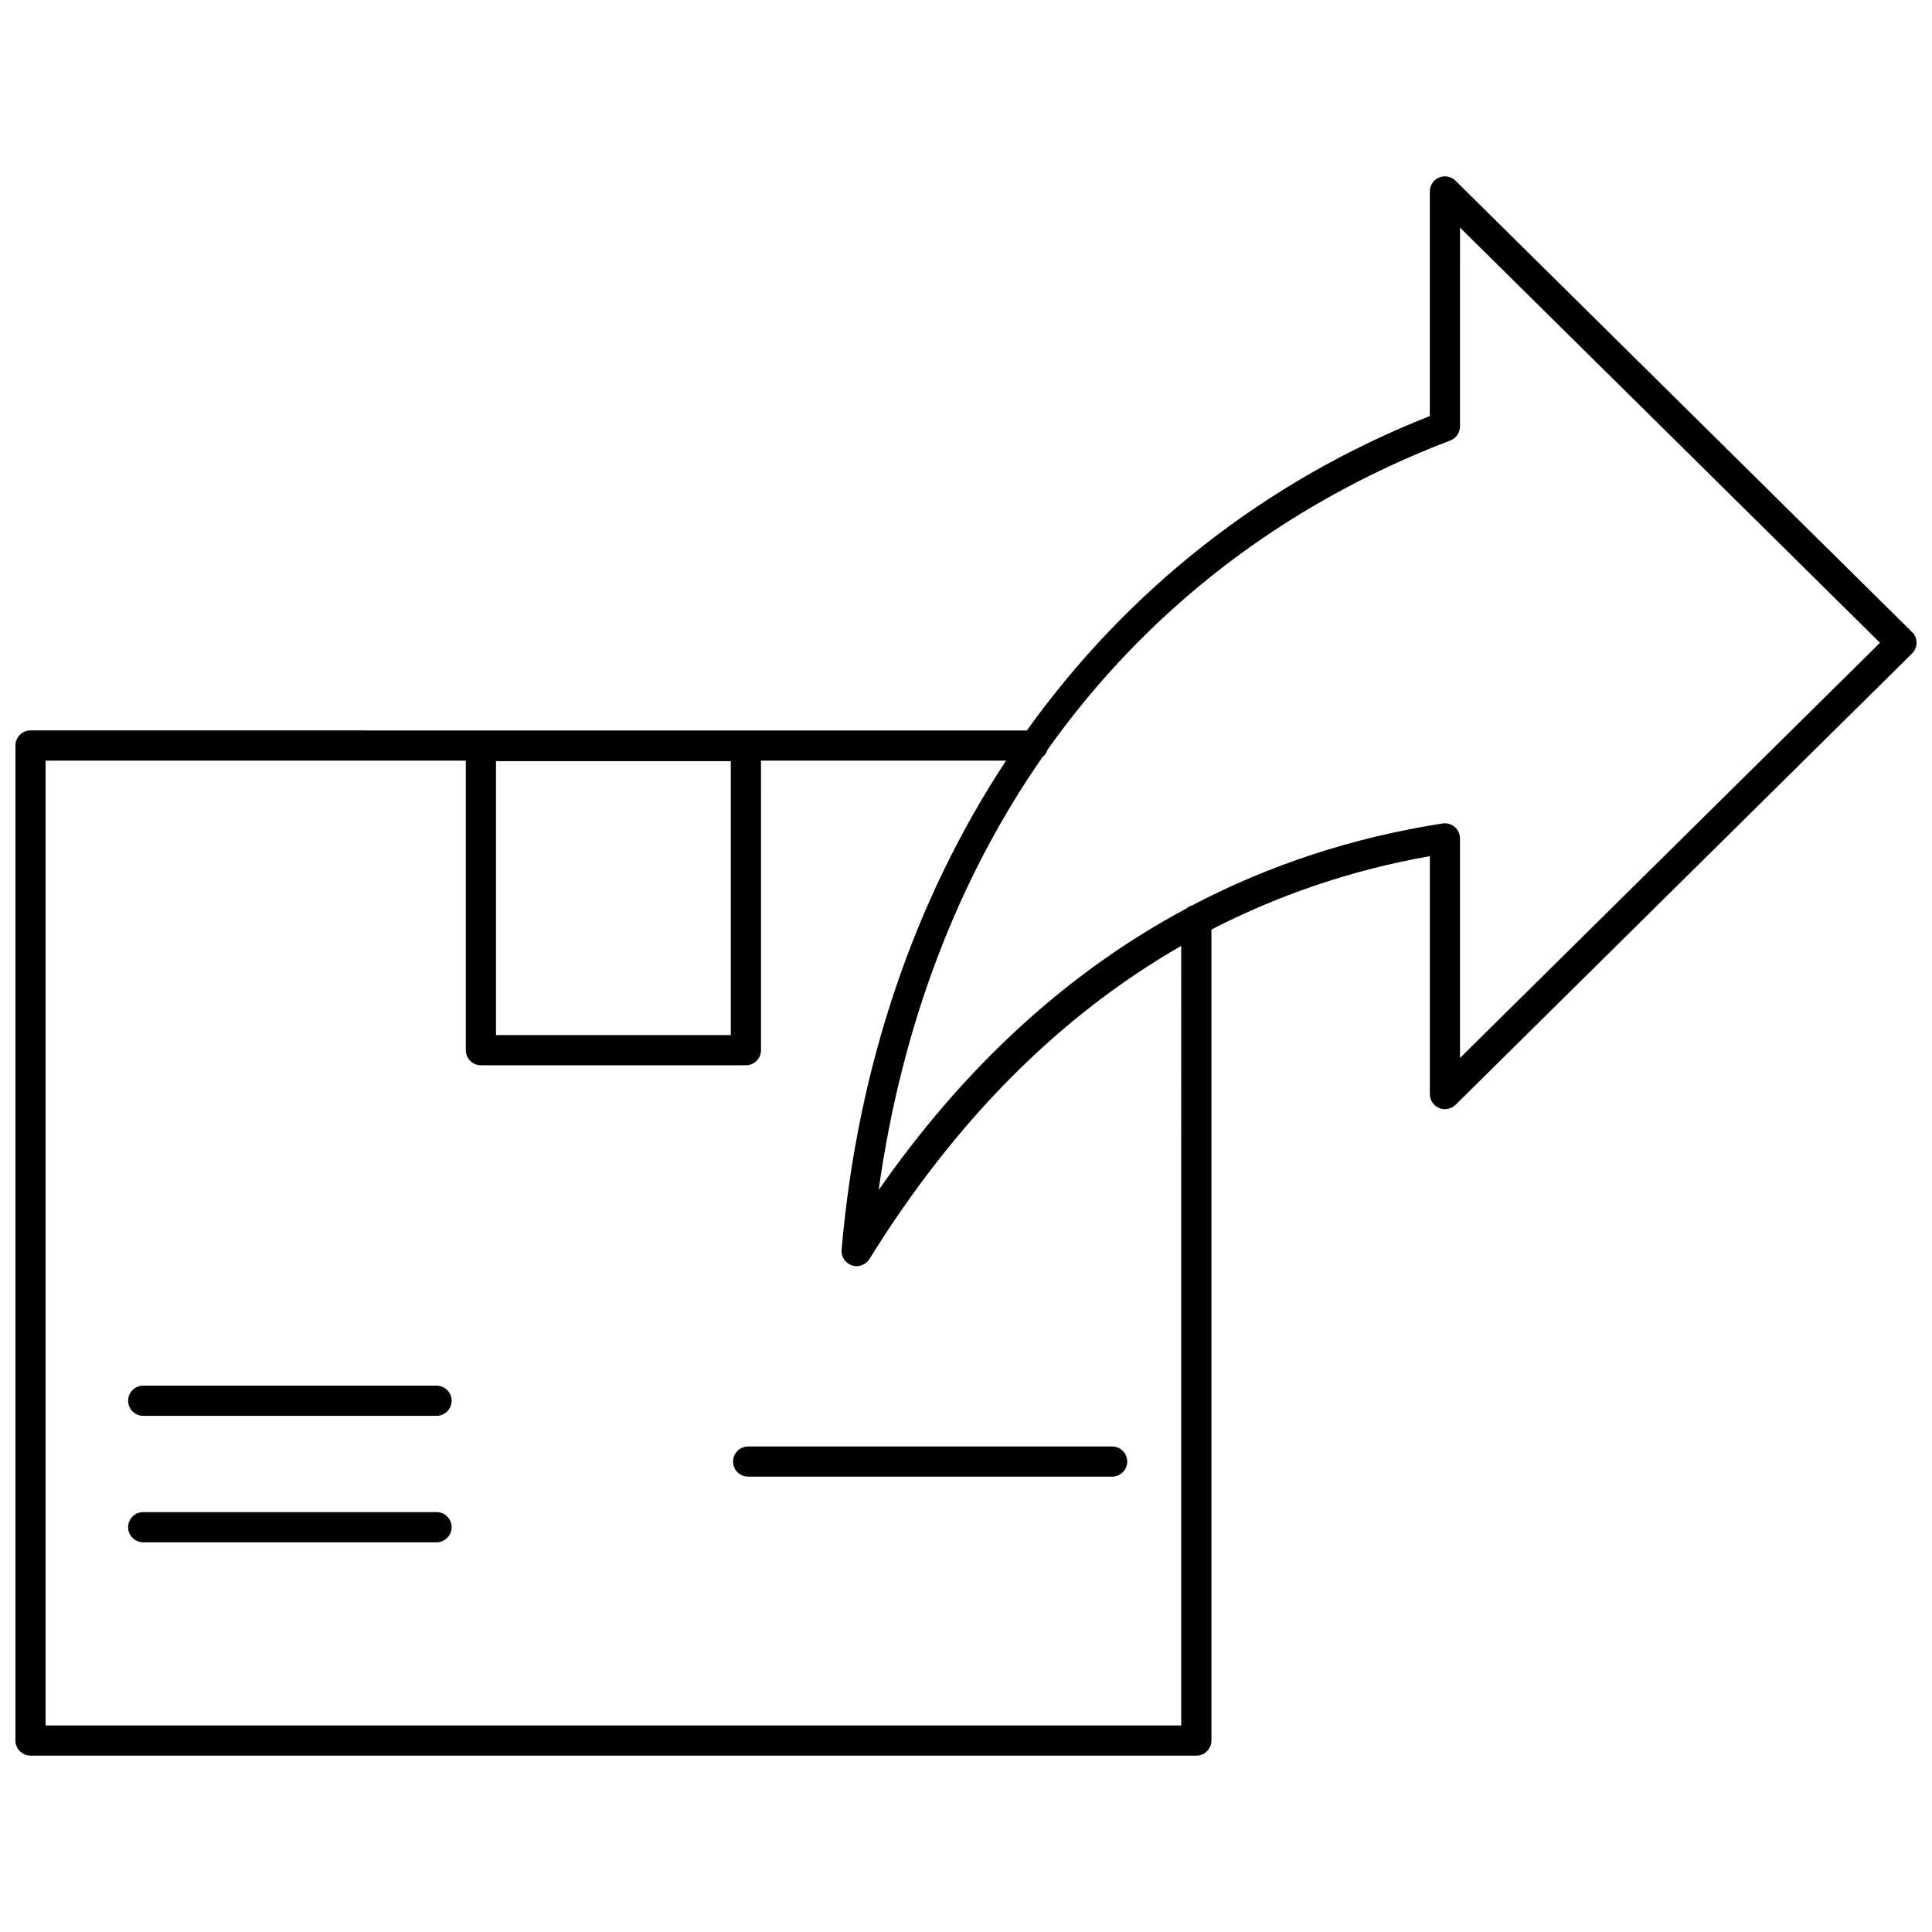 <?xml version="1.0" encoding="UTF-8"?>
<!-- Uploaded to: ICON Repo, www.svgrepo.com, Generator: ICON Repo Mixer Tools -->
<svg width="800px" height="800px" version="1.1" viewBox="144 144 512 512" xmlns="http://www.w3.org/2000/svg">
 <defs>
  <clipPath id="a">
   <path d="m148.09 190h503.81v420h-503.81z"/>
  </clipPath>
 </defs>
 <path d="m259.69 511.21h-77.738c-2.211 0-4 1.793-4 4s1.789 4 4 4h77.738c2.211 0 4-1.793 4-4s-1.789-4-4-4z"/>
 <path d="m259.69 544.72h-77.738c-2.211 0-4 1.793-4 4s1.789 4 4 4h77.738c2.211 0 4-1.793 4-4s-1.789-4-4-4z"/>
 <path d="m338.27 531.33c0 2.207 1.789 4 4 4h96.453c2.211 0 4-1.793 4-4s-1.789-4-4-4l-96.453 0.004c-2.211 0-4 1.789-4 3.996z"/>
 <g clip-path="url(#a)">
  <path d="m650.71 311.5-120.98-119.61c-1.152-1.137-2.859-1.461-4.356-0.848-1.488 0.625-2.453 2.078-2.453 3.691v59.523c-43.785 17.266-80.117 46.102-106.79 83.316l-264.04-0.004c-2.211 0-4 1.793-4 4v263.69c0 2.207 1.789 4 4 4h308.95c2.211 0 4-1.793 4-4v-214.92c17.98-9.262 37.273-15.801 57.887-19.453v63.059c0 1.613 0.969 3.066 2.453 3.691 1.496 0.621 3.203 0.293 4.356-0.848l120.98-119.61c0.758-0.75 1.188-1.773 1.188-2.844 0-1.07-0.426-2.094-1.191-2.844zm-313.04 34.215v72.598h-62.223v-72.598zm119.36 255.55h-300.95v-255.69h111.37v76.734c0 2.207 1.789 4 4 4h70.223c2.211 0 4-1.793 4-4l-0.004-76.734h64.949c-24.16 36.668-39.348 80.781-43.586 129.62-0.16 1.844 0.965 3.559 2.723 4.141 0.414 0.137 0.84 0.203 1.258 0.203 1.355 0 2.656-0.691 3.398-1.891 22.82-36.824 50.48-64.531 82.621-82.98zm73.879-176.89v-58.199c0-1.168-0.512-2.273-1.398-3.035-0.887-0.758-2.055-1.086-3.215-0.914-23.805 3.699-45.945 10.988-66.41 21.727-0.551 0.168-1.047 0.426-1.469 0.797-31.27 16.73-58.562 41.613-81.562 74.613 6.094-43.645 20.957-82.414 43.371-114.68 0.645-0.5 1.109-1.164 1.352-1.965 26.176-36.871 62.359-65.047 106.76-81.984 1.551-0.586 2.574-2.078 2.574-3.734l0.004-52.688 111.3 110.03z"/>
 </g>
</svg>
